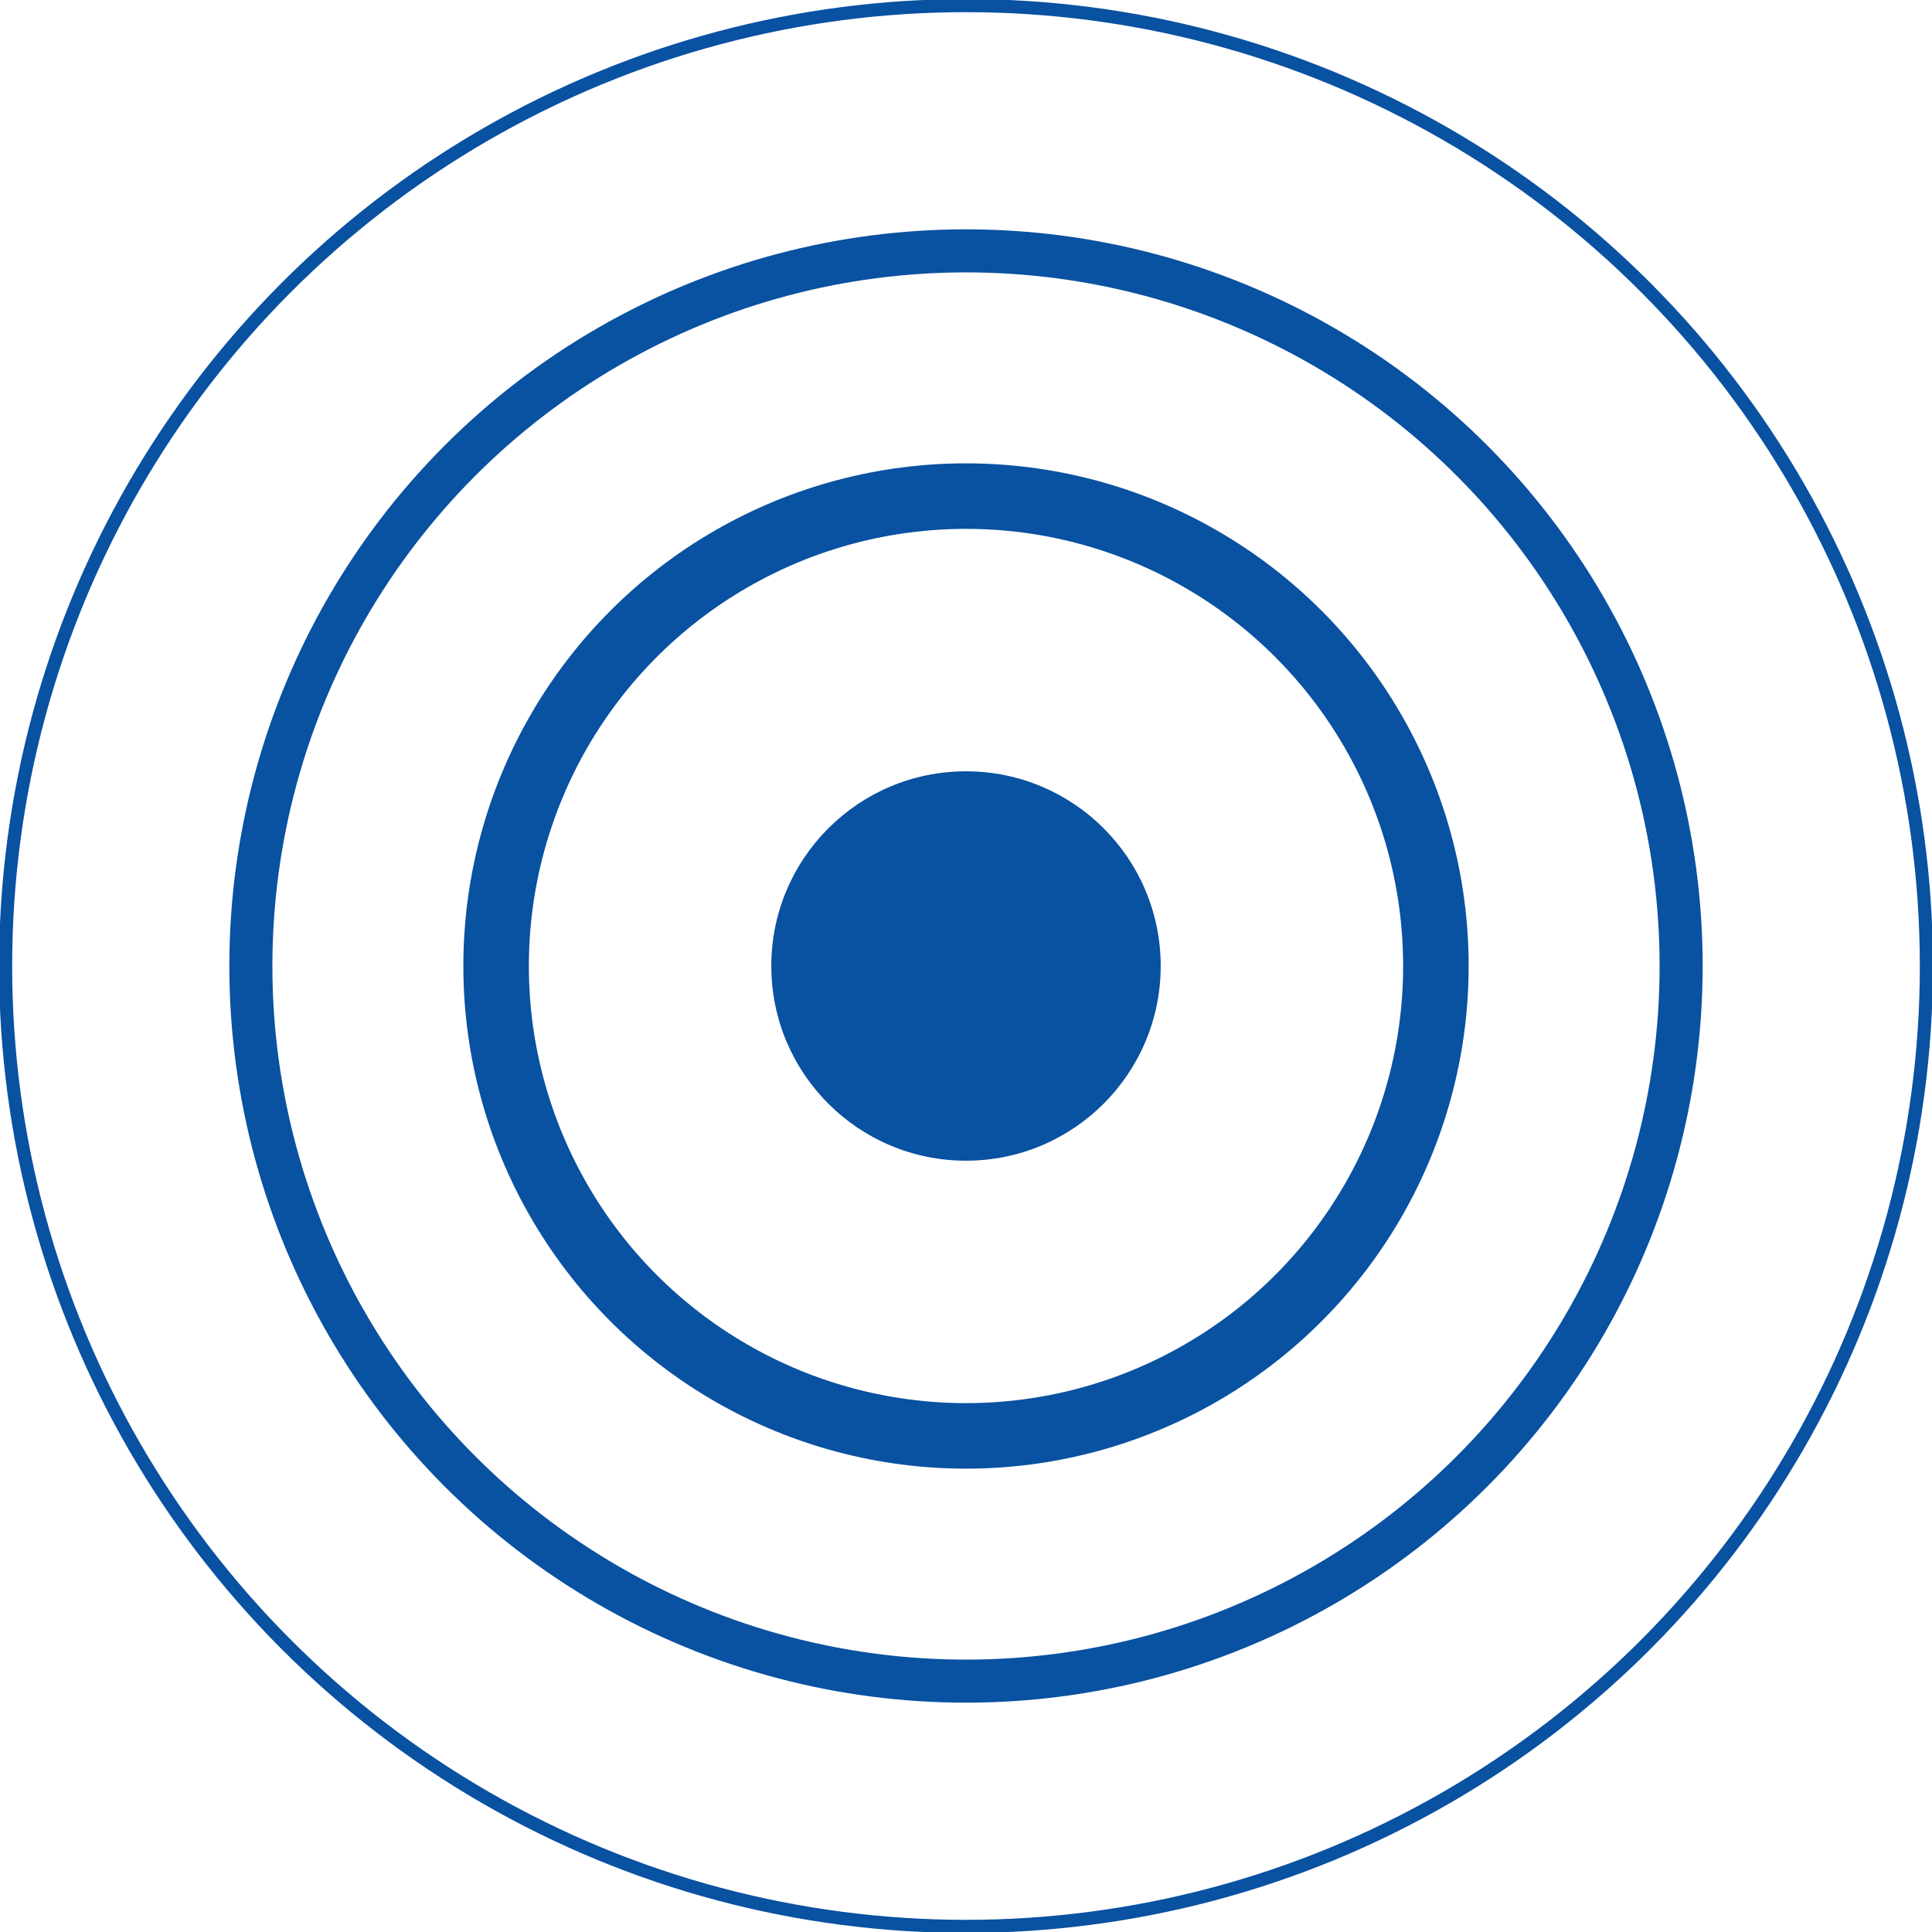 <?xml version="1.0" encoding="UTF-8"?>
<!DOCTYPE svg PUBLIC "-//W3C//DTD SVG 1.1//EN" "http://www.w3.org/Graphics/SVG/1.1/DTD/svg11.dtd">
<!-- Creator: CorelDRAW -->
<svg xmlns="http://www.w3.org/2000/svg" xml:space="preserve" width="15.779mm" height="15.779mm" style="shape-rendering:geometricPrecision; text-rendering:geometricPrecision; image-rendering:optimizeQuality; fill-rule:evenodd; clip-rule:evenodd"
viewBox="0 0 1.032 1.032"
 xmlns:xlink="http://www.w3.org/1999/xlink">
 <defs>
  <style type="text/css">
   <![CDATA[
    .str0 {stroke:#0951A1;stroke-width:0.007}
    .str1 {stroke:#0951A1;stroke-width:0.023}
    .str2 {stroke:#0951A1;stroke-width:0.035}
    .fil0 {fill:none}
    .fil1 {fill:#0951A1}
   ]]>
  </style>
 </defs>
 <g id="Layer_x0020_1">
  <circle class="fil0 str0" cx="0.516" cy="0.516" r="0.513"/>
  <circle class="fil0 str1" cx="0.516" cy="0.516" r="0.382"/>
  <circle class="fil0 str2" cx="0.516" cy="0.516" r="0.251"/>
  <circle class="fil1" cx="0.516" cy="0.516" r="0.104"/>
 </g>
</svg>
